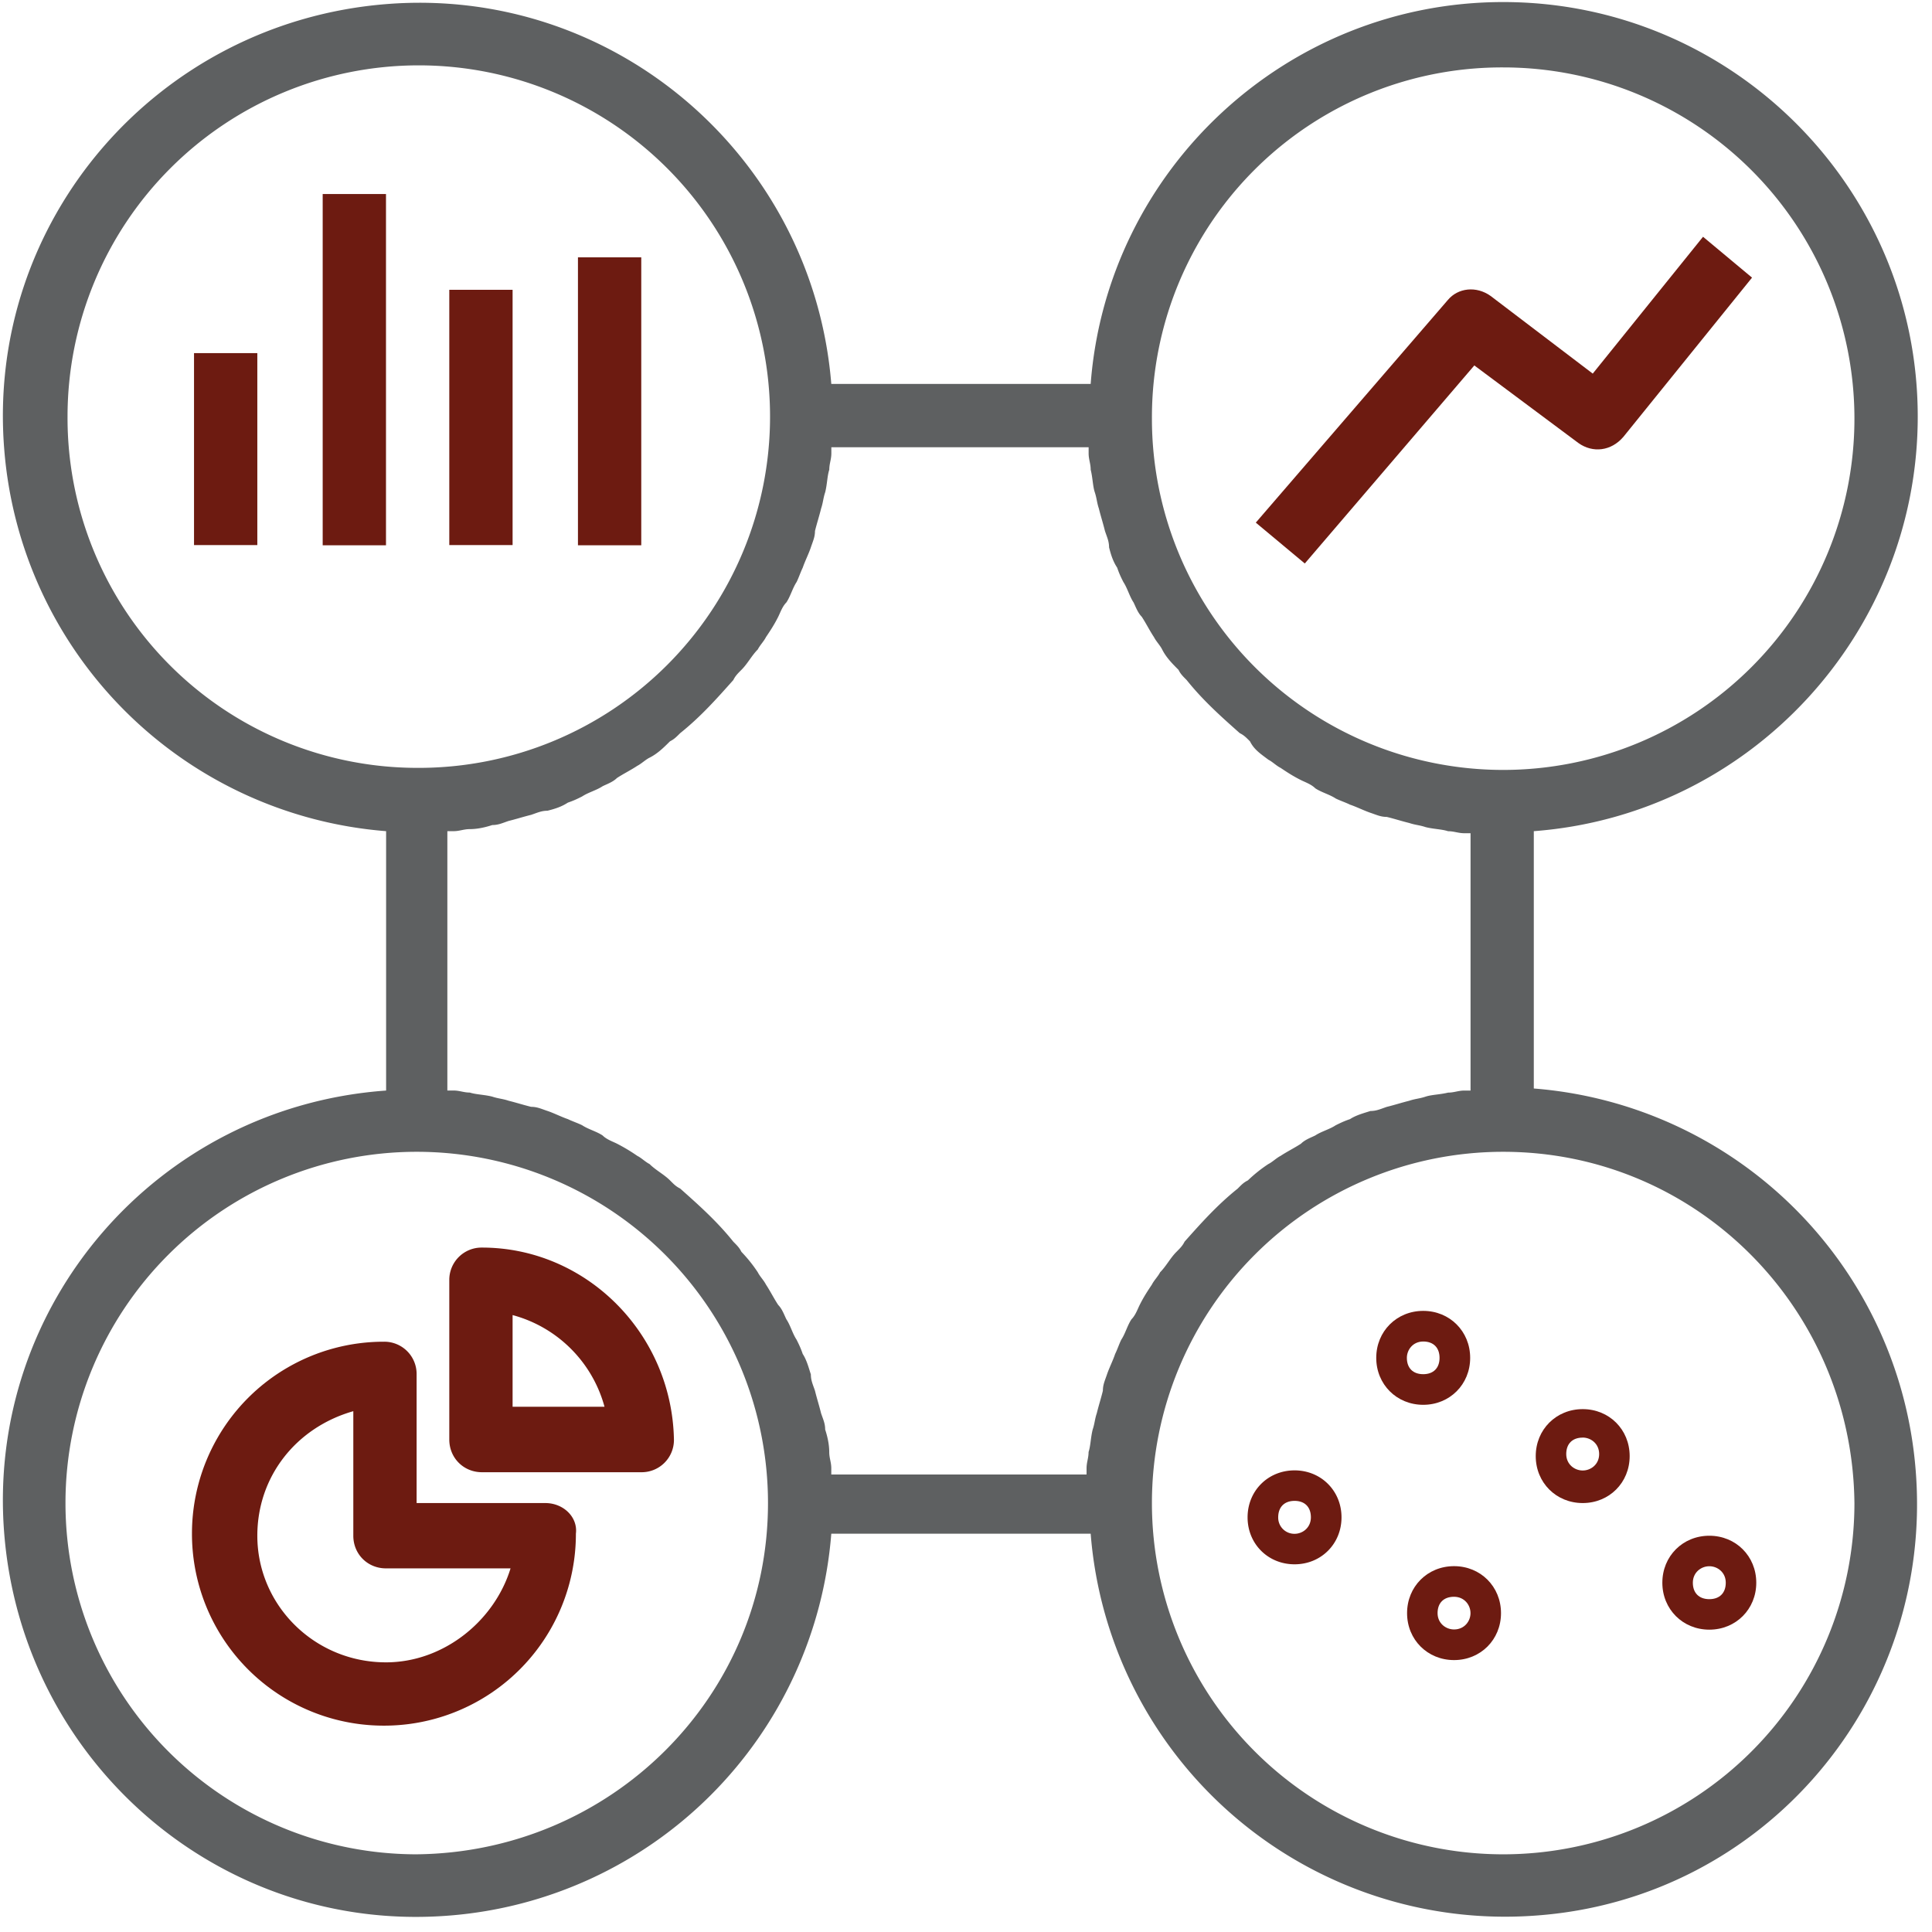 <svg xmlns="http://www.w3.org/2000/svg" width="47" height="47" viewBox="0 0 47 47"><g><g><g><path fill="#5e6061" d="M45.113 36.565a8.545 8.545 0 0 1-8.545 8.545 8.545 8.545 0 0 1-8.545-8.545 8.545 8.545 0 0 1 8.545-8.545c4.72 0 8.495 3.825 8.545 8.545zM10.138 45.11a8.545 8.545 0 0 1-8.545-8.545 8.545 8.545 0 0 1 8.545-8.545 8.545 8.545 0 0 1 8.545 8.545c0 4.72-3.825 8.495-8.545 8.545zM1.643 10.135a8.545 8.545 0 0 1 8.545-8.545 8.545 8.545 0 0 1 8.545 8.545 8.545 8.545 0 0 1-8.545 8.545 8.513 8.513 0 0 1-8.545-8.545zm29.212 8.346c.1.05.198.15.298.199.149.1.298.199.497.298.099.05.248.1.347.199.15.1.348.149.497.248.1.05.249.1.348.15.149.049.348.148.497.198.149.05.248.1.397.1.199.049.348.099.547.148.149.05.248.05.397.1.199.05.398.05.547.1.149 0 .248.049.397.049h.15v6.26h-.15c-.149 0-.248.05-.397.05-.2.049-.398.049-.547.098-.149.05-.248.05-.397.1-.199.05-.348.1-.547.149-.149.05-.248.1-.397.1-.15.049-.348.099-.497.198-.15.05-.248.1-.348.149-.149.1-.348.149-.497.248-.099.05-.248.1-.347.2-.15.098-.348.198-.497.297-.1.05-.199.15-.298.199a3.48 3.48 0 0 0-.497.397c-.1.05-.15.1-.248.2-.497.397-.895.844-1.292 1.29-.05.1-.1.15-.199.25-.149.148-.248.347-.397.496-.05.1-.15.199-.199.298-.1.15-.199.298-.298.497-.05.1-.1.248-.199.348-.1.149-.149.347-.248.496-.05.1-.1.249-.15.348-.049.15-.148.348-.198.497-.05.149-.1.248-.1.397-.049.2-.099.348-.148.547-.05.149-.05.248-.1.397-.05.199-.05.398-.1.547 0 .149-.049.248-.049.397v.15h-6.21v-.15c0-.149-.05-.248-.05-.397 0-.199-.05-.398-.099-.547 0-.149-.05-.248-.1-.397-.049-.199-.099-.348-.148-.547-.05-.149-.1-.248-.1-.397-.05-.15-.099-.348-.198-.497-.05-.149-.1-.248-.15-.348-.099-.149-.148-.347-.248-.496-.05-.1-.1-.249-.198-.348-.1-.15-.2-.348-.299-.497-.05-.1-.149-.199-.198-.298a3.48 3.48 0 0 0-.398-.497c-.05-.1-.1-.149-.198-.248-.398-.497-.845-.894-1.292-1.292-.1-.05-.15-.1-.248-.199-.15-.149-.348-.248-.497-.397-.1-.05-.199-.15-.298-.199a4.369 4.369 0 0 0-.497-.298c-.1-.05-.249-.1-.348-.199-.149-.099-.348-.149-.497-.248-.1-.05-.248-.1-.347-.149-.15-.05-.348-.15-.497-.199-.15-.05-.249-.1-.398-.1-.198-.049-.347-.098-.546-.148-.15-.05-.249-.05-.398-.1-.198-.05-.397-.05-.546-.099-.15 0-.249-.05-.398-.05h-.149V20.22h.15c.148 0 .248-.05.397-.05.199 0 .397-.05.546-.099.15 0 .249-.05.398-.1.199-.049.348-.099.546-.148.15-.05.249-.1.398-.1.198-.05.347-.1.497-.198.149-.05.248-.1.347-.15.15-.099.348-.149.497-.248.1-.05.248-.1.348-.199.149-.099.348-.198.497-.298.099-.05.198-.149.298-.198.198-.1.347-.249.497-.398.099-.05.149-.1.248-.199.497-.397.894-.844 1.292-1.291.05-.1.099-.15.198-.249.15-.149.249-.347.398-.496.05-.1.149-.2.198-.299.1-.149.2-.298.299-.496.05-.1.099-.249.198-.348.1-.15.15-.348.249-.497.05-.1.099-.248.149-.348.05-.149.149-.347.198-.496.05-.15.1-.249.1-.398.05-.199.1-.348.149-.546.05-.15.05-.249.1-.398.049-.199.049-.397.099-.546 0-.15.05-.249.05-.398v-.149h6.259v.15c0 .148.05.248.05.397.05.198.05.397.099.546.05.15.05.249.1.398.049.198.099.347.148.546.05.15.1.249.1.398.05.198.1.347.198.496.05.15.1.249.15.348.099.15.149.348.248.497.05.1.1.248.199.348.099.149.198.347.298.496.05.1.149.2.198.299.1.198.249.347.398.496.05.1.1.15.199.249.397.497.844.894 1.291 1.291.1.05.15.1.249.2.099.198.248.297.447.446zM36.568 1.64a8.545 8.545 0 0 1 8.545 8.545 8.545 8.545 0 0 1-8.545 8.545 8.545 8.545 0 0 1-8.545-8.545 8.513 8.513 0 0 1 8.545-8.545zm10.085 8.495C46.653 4.571 42.133.05 36.568.05c-5.266 0-9.638 4.074-10.035 9.29h-6.31C19.776 3.826 14.957-.347 9.393.1 3.829.547-.344 5.366.103 10.93a10.114 10.114 0 0 0 9.29 9.29v6.31c-5.564.397-9.737 5.216-9.29 10.78.447 5.564 5.266 9.737 10.83 9.29a10.114 10.114 0 0 0 9.29-9.29h6.31a10.111 10.111 0 0 0 10.83 9.29c5.564-.397 9.687-5.266 9.24-10.83a10.114 10.114 0 0 0-9.29-9.29v-6.26c5.266-.397 9.34-4.819 9.34-10.085z"/></g><g><path fill="#6d1b11" d="M4.72 8.59h1.54v4.67H4.72z"/></g><g><path fill="#6d1b11" d="M7.85 4.72h1.54v8.545H7.85z"/></g><g><path fill="#6d1b11" d="M10.93 7.05h1.54v6.21h-1.54z"/></g><g><path fill="#6d1b11" d="M14.06 6.26h1.54v7.005h-1.54z"/></g><g><path fill="#6d1b11" d="M35.866 8.89l2.533 1.888c.348.248.795.198 1.093-.15l3.13-3.874-1.192-.994-2.683 3.329L36.263 7.2c-.348-.249-.795-.199-1.043.1l-4.67 5.414 1.192.994z"/></g><g><path fill="#6d1b11" d="M31.493 37.313a.393.393 0 0 1-.398-.4c0-.25.15-.401.398-.401.248 0 .397.15.397.4 0 .251-.199.401-.397.401zm0-1.543c-.646 0-1.143.497-1.143 1.143 0 .645.497 1.142 1.143 1.142.645 0 1.142-.497 1.142-1.142 0-.646-.497-1.143-1.142-1.143z"/></g><g><path fill="#6d1b11" d="M35.373 39.64c-.2 0-.401-.149-.401-.397 0-.249.15-.398.4-.398.251 0 .401.199.401.398 0 .198-.15.397-.4.397zm0-1.54c-.646 0-1.143.497-1.143 1.143 0 .645.497 1.142 1.143 1.142.645 0 1.142-.497 1.142-1.142 0-.646-.497-1.143-1.142-1.143z"/></g><g><path fill="#6d1b11" d="M34.225 33.033c0-.2.15-.398.398-.398.248 0 .397.15.397.398 0 .248-.149.397-.397.397-.249 0-.398-.149-.398-.397zm1.54 0c0-.646-.497-1.143-1.142-1.143-.646 0-1.143.497-1.143 1.143 0 .645.497 1.142 1.143 1.142.645 0 1.142-.497 1.142-1.142z"/></g><g><path fill="#6d1b11" d="M38.503 34.972c.2 0 .4.15.4.401 0 .25-.2.4-.4.4s-.401-.15-.401-.4.15-.4.4-.4zm0 1.593c.645 0 1.142-.497 1.142-1.142 0-.646-.497-1.143-1.142-1.143-.646 0-1.143.497-1.143 1.143 0 .645.497 1.142 1.143 1.142z"/></g><g><path fill="#6d1b11" d="M41.583 38.102c.2 0 .4.15.4.4 0 .251-.15.401-.4.401s-.401-.15-.401-.4.2-.401.4-.401zm0 1.543c.645 0 1.142-.497 1.142-1.142 0-.646-.497-1.143-1.142-1.143-.646 0-1.143.497-1.143 1.143 0 .645.497 1.142 1.143 1.142z"/></g><g><path fill="#6d1b11" d="M12.47 34.222v-2.23a3.17 3.17 0 0 1 2.236 2.23zm-.745-3.872a.785.785 0 0 0-.795.795v3.875c0 .447.348.795.795.795H15.6a.785.785 0 0 0 .795-.795c-.05-2.583-2.136-4.67-4.67-4.67z"/></g><g><path fill="#6d1b11" d="M9.39 40.44c-1.74 0-3.13-1.391-3.13-3.08 0-1.441.944-2.633 2.335-3.03v3.03c0 .447.347.794.795.794h3.03c-.397 1.292-1.64 2.286-3.03 2.286zm3.875-3.875h-3.13v-3.13a.785.785 0 0 0-.795-.795 4.665 4.665 0 0 0-4.67 4.67 4.665 4.665 0 0 0 4.67 4.67 4.665 4.665 0 0 0 4.67-4.67c.05-.398-.298-.745-.745-.745z"/></g></g></g></svg>